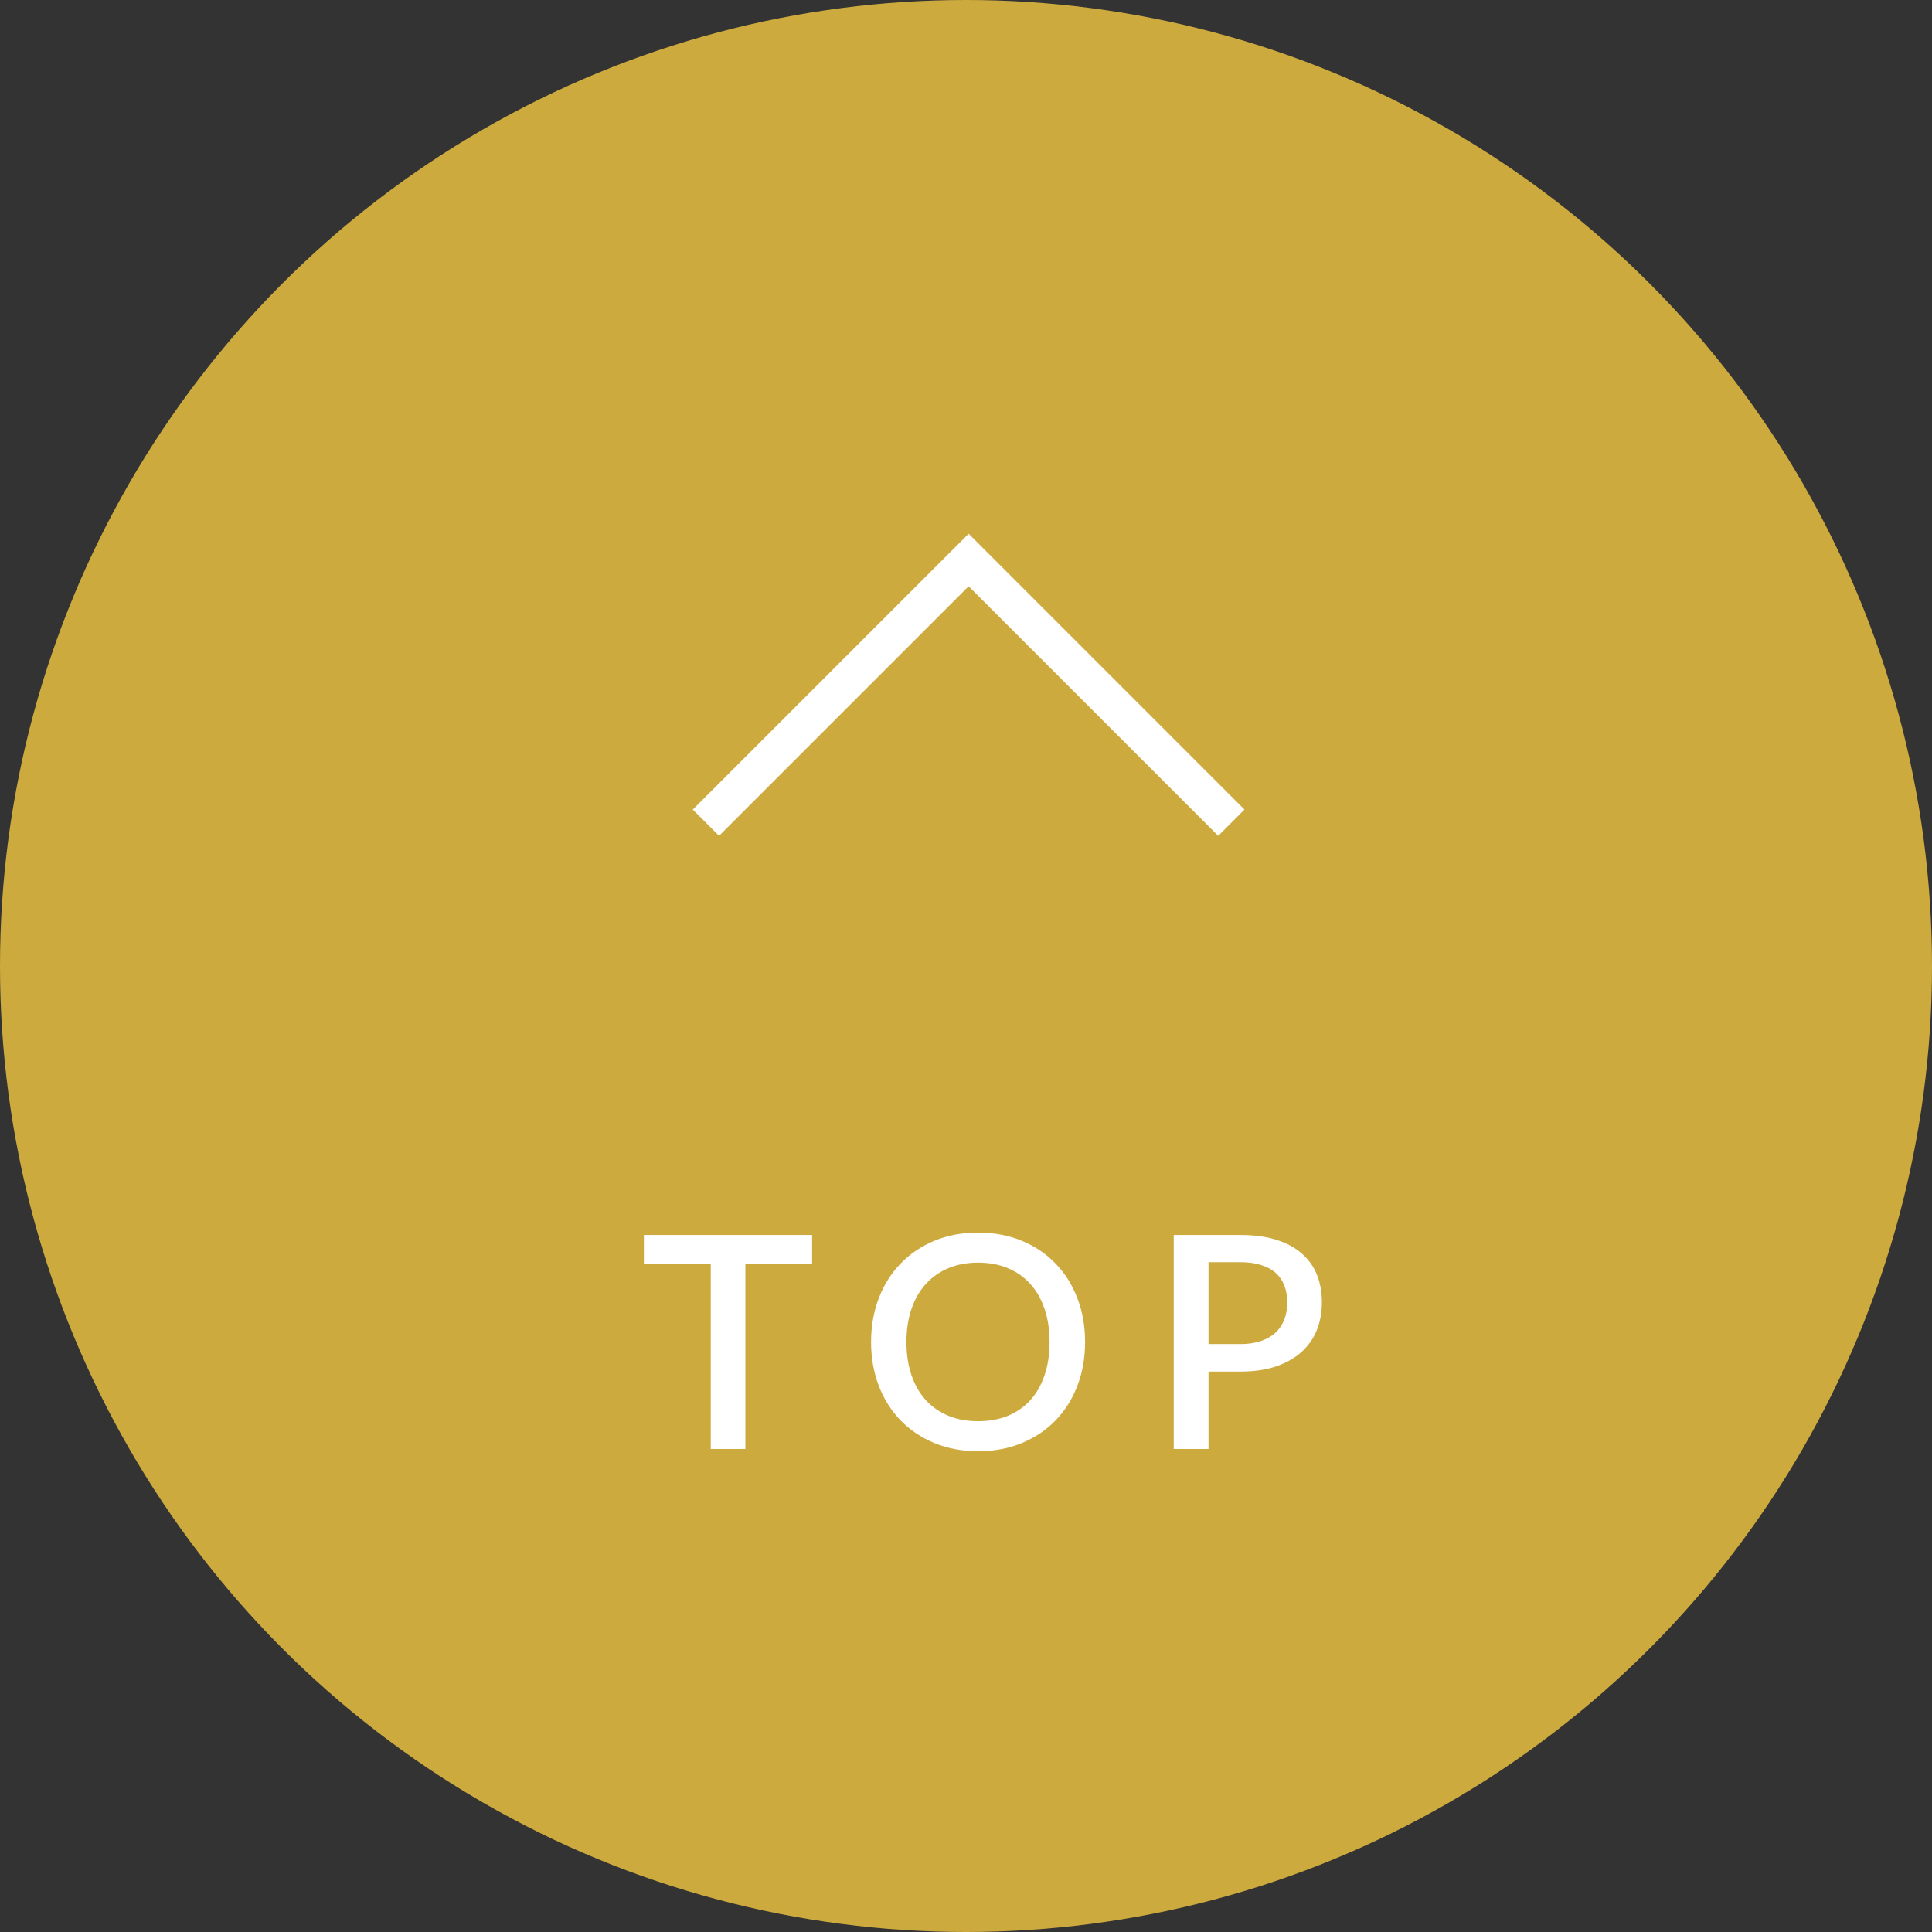 <svg width="52" height="52" viewBox="0 0 52 52" fill="none" xmlns="http://www.w3.org/2000/svg">
<rect x="0" y="0" width="52" height="52" fill="#333333" stroke="none"/>
<circle cx="26" cy="26" r="26" fill="#CDAA3E"/>
<path d="M33.142 22.143L26.071 15.072L19 22.143" stroke="white"/>
<path d="M21.858 34.02H20.062V39H19.13V34.02H17.33V33.24H21.858V34.02ZM29.205 36.12C29.205 36.547 29.136 36.94 28.997 37.3C28.859 37.66 28.663 37.971 28.409 38.232C28.159 38.491 27.856 38.693 27.501 38.84C27.149 38.987 26.757 39.06 26.325 39.06C25.896 39.06 25.504 38.987 25.149 38.84C24.797 38.693 24.495 38.491 24.241 38.232C23.988 37.971 23.792 37.66 23.653 37.3C23.515 36.94 23.445 36.547 23.445 36.12C23.445 35.693 23.515 35.3 23.653 34.94C23.792 34.58 23.988 34.269 24.241 34.008C24.495 33.747 24.797 33.543 25.149 33.396C25.504 33.249 25.896 33.176 26.325 33.176C26.757 33.176 27.149 33.249 27.501 33.396C27.856 33.543 28.159 33.747 28.409 34.008C28.663 34.269 28.859 34.58 28.997 34.94C29.136 35.3 29.205 35.693 29.205 36.12ZM28.249 36.12C28.249 35.789 28.204 35.492 28.113 35.228C28.025 34.964 27.897 34.74 27.729 34.556C27.564 34.372 27.363 34.231 27.125 34.132C26.888 34.033 26.621 33.984 26.325 33.984C26.032 33.984 25.767 34.033 25.529 34.132C25.292 34.231 25.089 34.372 24.921 34.556C24.753 34.74 24.624 34.964 24.533 35.228C24.443 35.492 24.397 35.789 24.397 36.12C24.397 36.453 24.443 36.752 24.533 37.016C24.624 37.28 24.753 37.504 24.921 37.688C25.089 37.869 25.292 38.009 25.529 38.108C25.767 38.204 26.032 38.252 26.325 38.252C26.621 38.252 26.888 38.204 27.125 38.108C27.363 38.009 27.564 37.869 27.729 37.688C27.897 37.504 28.025 37.28 28.113 37.016C28.204 36.752 28.249 36.453 28.249 36.12ZM33.383 36.176C33.591 36.176 33.773 36.149 33.931 36.096C34.091 36.043 34.223 35.968 34.327 35.872C34.434 35.773 34.514 35.655 34.567 35.516C34.62 35.377 34.647 35.223 34.647 35.052C34.647 34.884 34.62 34.733 34.567 34.6C34.516 34.467 34.439 34.353 34.335 34.26C34.231 34.167 34.099 34.096 33.939 34.048C33.782 33.997 33.596 33.972 33.383 33.972H32.527V36.176H33.383ZM33.383 33.24C33.759 33.24 34.084 33.284 34.359 33.372C34.636 33.46 34.864 33.584 35.043 33.744C35.224 33.901 35.359 34.092 35.447 34.316C35.535 34.537 35.579 34.783 35.579 35.052C35.579 35.327 35.532 35.579 35.439 35.808C35.346 36.035 35.207 36.231 35.023 36.396C34.839 36.559 34.609 36.687 34.335 36.78C34.063 36.871 33.745 36.916 33.383 36.916H32.527V39H31.591V33.24H33.383Z" fill="white"/>
</svg>

